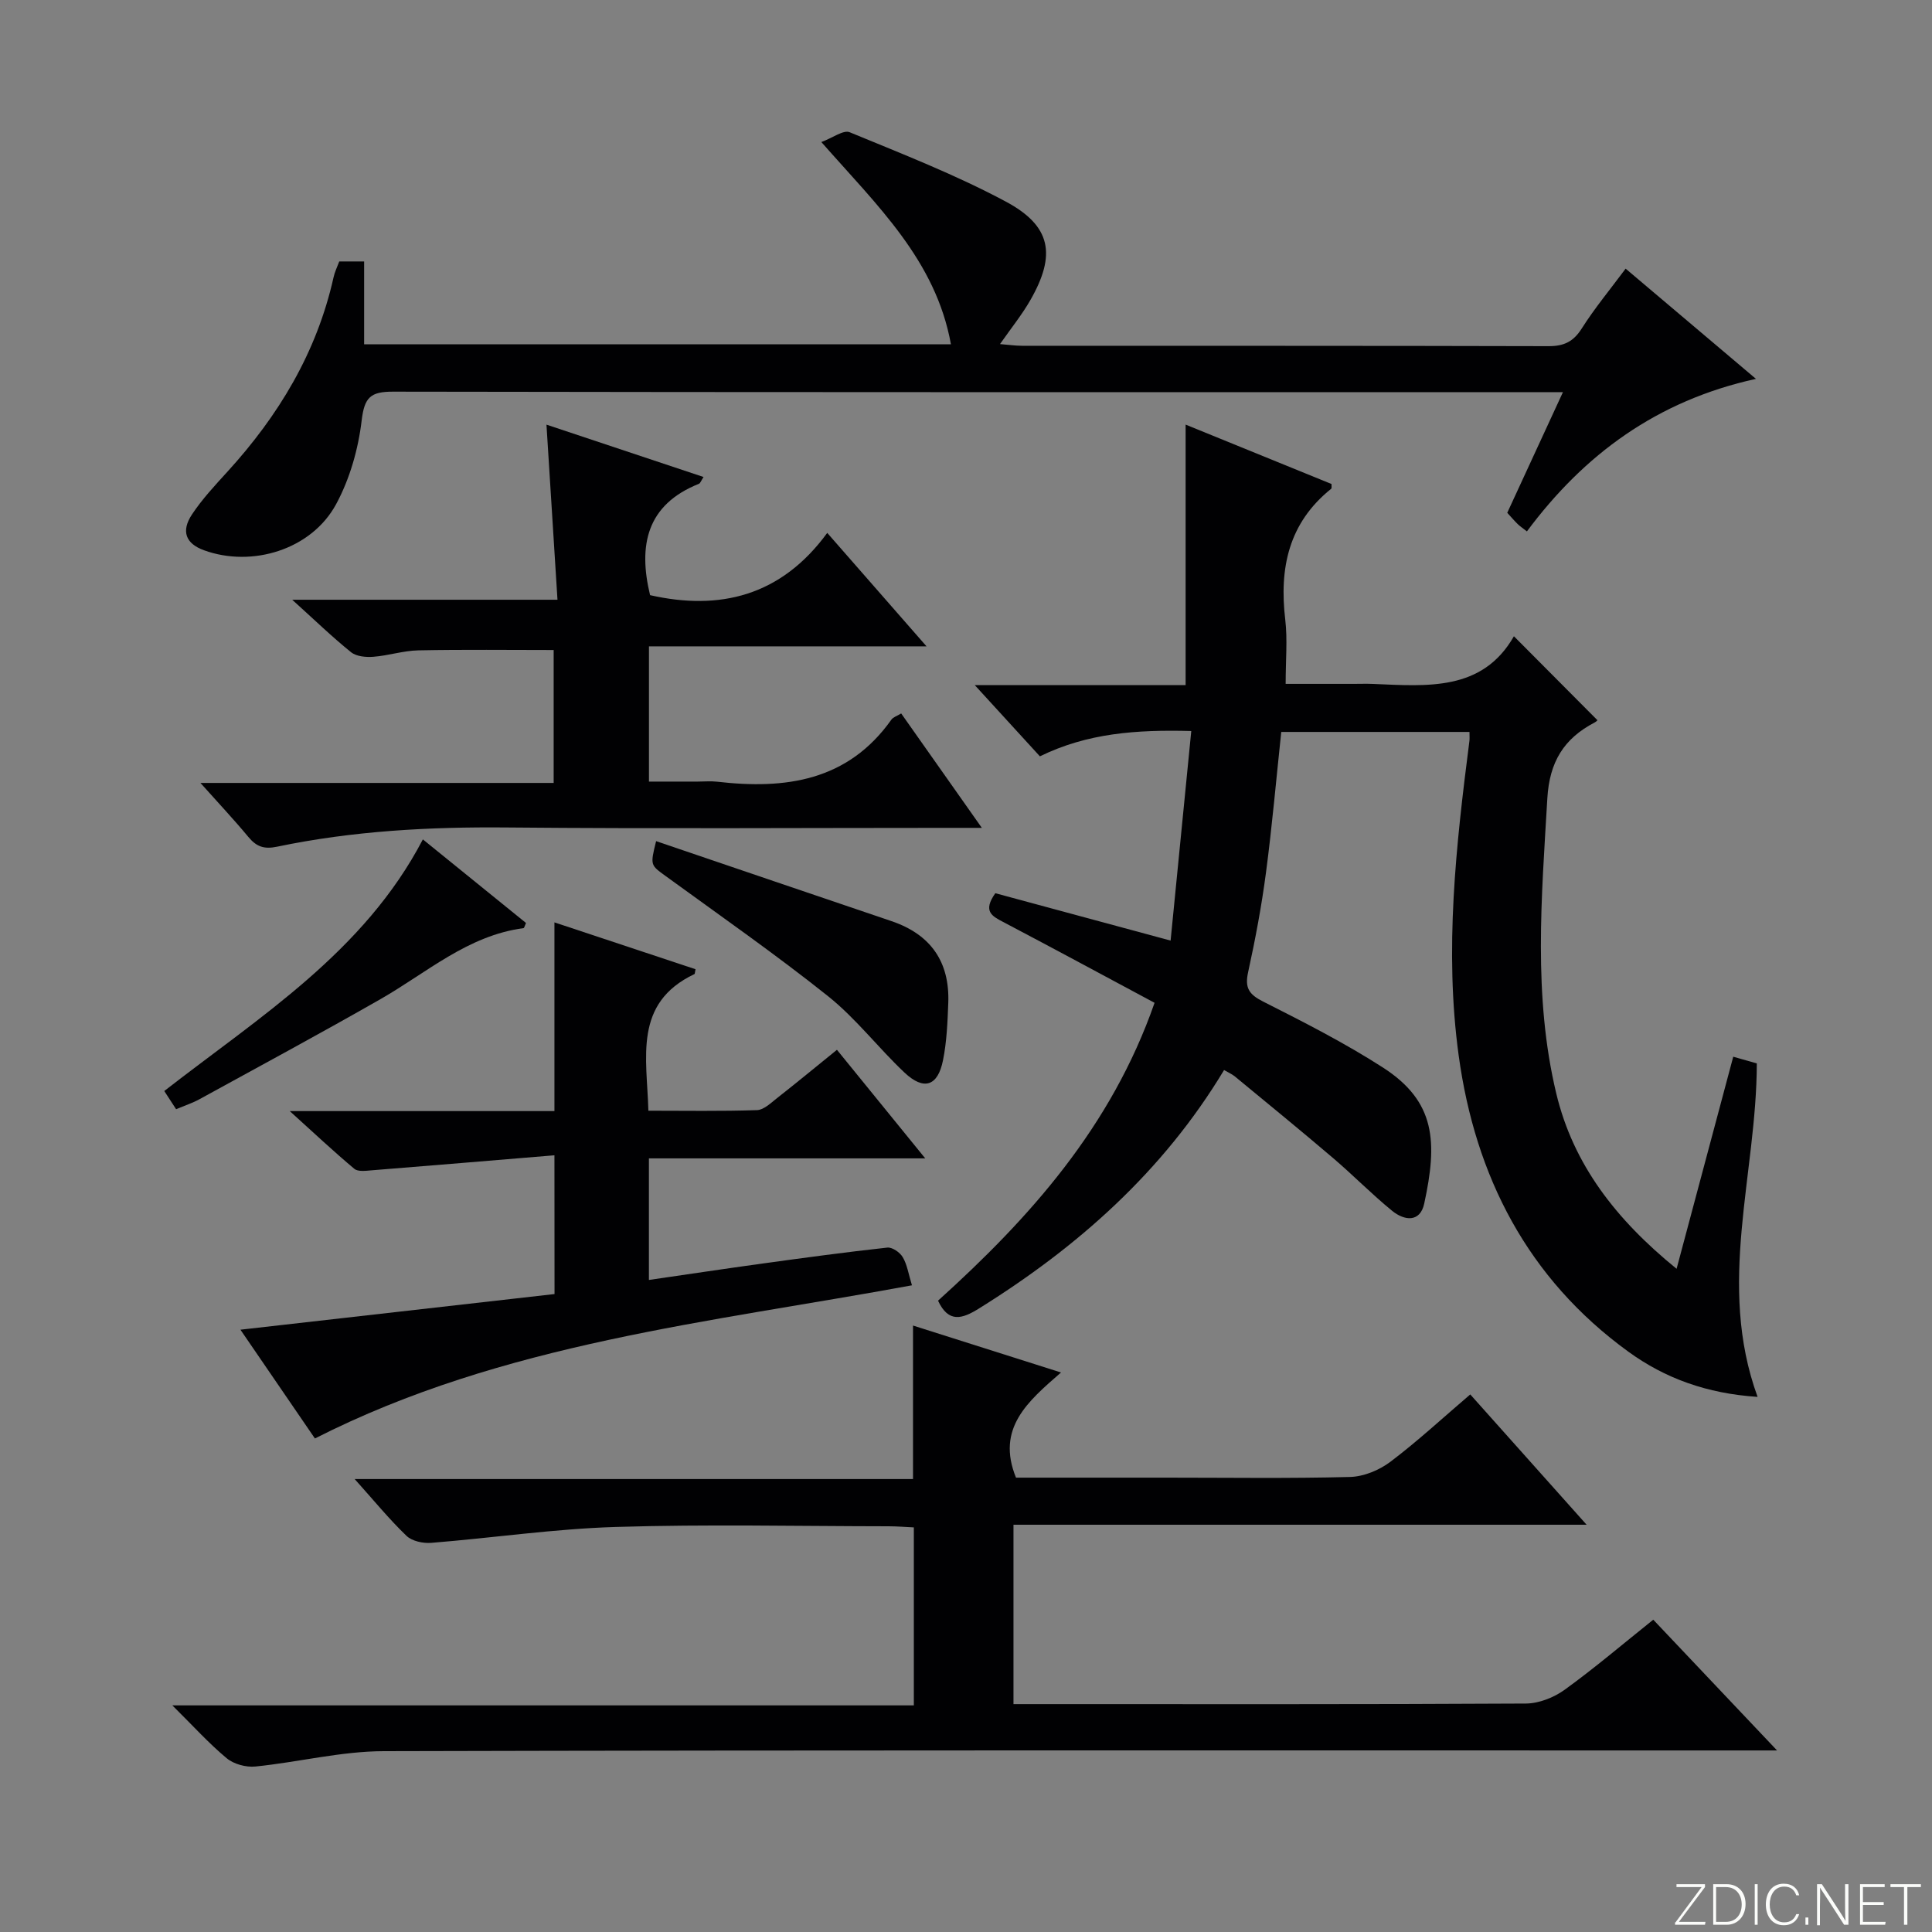 <svg enable-background="new 0 0 400 400" viewBox="0 0 400 400" xmlns="http://www.w3.org/2000/svg"><rect x="0" y="0" width="400" height="400" fill="#808080" stroke="none"/><g fill="#fbfcfa"><path d="m346.9 398 5.4-7.3h-5.2v-.6h5.9v.6l-5.4 7.2h5.5l-.1.6h-6.2v-.5z"/><path d="m354.7 390.1h2.8c2.3 0 3.9 1.6 3.9 4.1s-1.6 4.3-3.9 4.3h-2.8zm.6 7.8h2c2.2 0 3.3-1.6 3.3-3.6 0-1.8-1-3.6-3.3-3.6h-2z"/><path d="m363.9 390.1v8.4h-.6v-8.4z"/><path d="m372.5 396.3c-.4 1.3-1.4 2.3-3.2 2.3-2.4 0-3.7-1.9-3.7-4.3 0-2.3 1.2-4.3 3.7-4.3 1.8 0 2.9 1 3.2 2.4h-.6c-.4-1.1-1.1-1.8-2.5-1.8-2.1 0-3 1.9-3 3.7s.9 3.7 3 3.7c1.4 0 2.1-.7 2.5-1.7z"/><path d="m373.8 398.5v-1.5h.6v1.5z"/><path d="m376.2 398.5v-8.4h1c1.3 2 4.4 6.7 4.9 7.6-.1-1.2-.1-2.4-.1-3.8v-3.8h.7v8.4h-.9c-1.2-1.9-4.4-6.8-5-7.7.1 1.1 0 2.3 0 3.9v3.9h-.6z"/><path d="m390 394.4h-4.3v3.5h4.7l-.1.6h-5.2v-8.4h5.1v.6h-4.5v3.1h4.3v.7z"/><path d="m394.2 390.7h-2.8v-.6h6.3v.6h-2.8v7.8h-.7z"/></g><path d="m253.43 221.54c-12.64 21.01-30.29 36.64-50.76 49.38-3.44 2.14-6.28 3.06-8.46-1.63 18.93-17.09 35.84-35.9 44.83-61.67-10.33-5.53-20.82-11.2-31.37-16.75-2.28-1.2-4.25-2.19-1.6-5.94 11.43 3.09 23.22 6.28 36.29 9.81 1.4-14.15 2.81-28.49 4.28-43.39-11.4-.3-21.51.43-31.34 5.24-4.13-4.51-8.36-9.14-13.49-14.75h43.66c0-18.29 0-35.84 0-53.93 10.05 4.09 20.14 8.2 30.21 12.3-.03.41.08.86-.08.99-8.82 7.07-10.77 16.44-9.5 27.12.48 4.1.08 8.3.08 13.27h14.1c1.33 0 2.67-.05 4 .01 11.21.46 22.62 1.57 29.16-9.87 6.09 6.13 11.66 11.72 17.28 17.37.17-.15-.15.27-.58.49-6.34 3.32-9.34 8.13-9.78 15.7-1.19 20.45-2.98 40.89 1.84 61.07 3.53 14.78 12.43 26.18 24.92 36.33 4.01-15.01 7.81-29.21 11.73-43.91 1.66.47 3.32.95 4.88 1.39-.05 23.07-8.36 45.68.16 69.04-10.54-.69-19.2-3.87-26.76-9.36-20.84-15.13-31.7-36.28-35.13-61.35-2.98-21.78-.55-43.48 2.23-65.12.06-.48.01-.97.01-1.84-12.98 0-25.86 0-38.97 0-1.04 9.77-1.89 19.5-3.17 29.18-.91 6.9-2.2 13.76-3.69 20.56-.71 3.22.14 4.58 3.08 6.07 8.43 4.26 16.9 8.57 24.83 13.67 10.94 7.05 11.32 15.41 8.55 28.17-.86 3.98-4.14 3.54-6.64 1.5-4.25-3.47-8.1-7.41-12.28-10.97-6.71-5.72-13.55-11.3-20.35-16.91-.64-.49-1.4-.81-2.17-1.27z" fill="#010103"/><path d="m367.92 362.41c-3.37 0-5.45 0-7.52 0-93.65 0-187.3-.09-280.95.15-8.86.02-17.71 2.29-26.59 3.18-1.93.19-4.46-.49-5.93-1.72-3.69-3.06-6.92-6.66-11.25-10.94h153.52c0-12.53 0-24.44 0-36.85-1.74-.08-3.5-.23-5.25-.23-18.83-.02-37.67-.44-56.48.14-12.75.39-25.44 2.27-38.18 3.29-1.7.14-3.99-.35-5.14-1.46-3.58-3.44-6.74-7.31-10.72-11.75h115.6c0-10.78 0-20.98 0-31.78 9.84 3.12 19.84 6.3 30.64 9.72-6.88 5.99-13.47 11.55-9.32 21.77h31.16c12.66 0 25.33.19 37.99-.14 2.84-.07 6.05-1.4 8.35-3.13 5.69-4.3 10.94-9.17 16.55-13.96 7.97 8.92 15.71 17.6 24.09 26.98-39.92 0-79.08 0-118.66 0v37.14h5.11c33.66 0 67.32.07 100.98-.12 2.7-.02 5.79-1.24 8.02-2.85 6.18-4.47 12-9.43 18.35-14.51 8.33 8.8 16.49 17.42 25.63 27.07z" fill="#010103"/><path d="m70.24 54.13h5.15v17.15h121.49c-3.15-17.37-15.18-28.63-26.83-41.87 2.36-.87 4.58-2.57 5.87-2.03 10.88 4.49 21.91 8.79 32.27 14.33 9.48 5.06 10.51 11.02 5.15 20.4-1.72 3.01-3.93 5.74-6.3 9.13 1.79.14 3.18.35 4.57.35 36.33.02 72.66-.02 108.98.08 3.2.01 5.16-.92 6.9-3.67 2.66-4.19 5.85-8.04 9.08-12.38 8.89 7.52 17.58 14.86 26.98 22.82-20.53 4.52-35.57 15.66-47.42 31.58-.9-.71-1.44-1.06-1.89-1.5-.71-.69-1.35-1.45-2.18-2.35 3.74-8.1 7.46-16.16 11.53-24.98-2.71 0-4.49 0-6.26 0-78.65 0-157.31.04-235.96-.1-4.68-.01-5.92 1.18-6.49 5.95-.7 5.94-2.46 12.12-5.3 17.36-5.08 9.38-17.38 13.16-27.36 9.52-3.74-1.36-4.8-3.91-2.46-7.43 2.1-3.16 4.74-5.99 7.31-8.81 10.61-11.63 18.51-24.7 21.98-40.23.24-1.12.76-2.17 1.19-3.32z" fill="#010103"/><path d="m114.79 239.19c-13.04 1.08-25.43 2.12-37.82 3.11-1.21.1-2.85.33-3.61-.31-4.27-3.57-8.34-7.4-13.37-11.95h54.8c0-13.02 0-25.62 0-39.07 10.14 3.37 19.71 6.55 29.21 9.7-.15.71-.13.96-.22 1-12.7 6.03-9.83 17.3-9.54 28.29 7.61 0 15.06.13 22.49-.12 1.41-.05 2.86-1.48 4.14-2.48 4.04-3.17 8-6.44 12.41-10.01 6 7.38 11.83 14.54 18.28 22.48-19.53 0-38.2 0-57.21 0v25.17c8-1.16 15.83-2.34 23.67-3.42 8.55-1.18 17.11-2.34 25.69-3.28 1.02-.11 2.61.99 3.19 1.98.91 1.53 1.18 3.44 1.91 5.83-41.89 7.73-84.6 11.89-123.61 31.71-4.87-7.11-9.89-14.45-15.42-22.52 22.3-2.53 43.63-4.95 65.03-7.38-.02-9.36-.02-18.3-.02-28.73z" fill="#010103"/><path d="m113.14 87.92c10.87 3.62 21.53 7.18 32.52 10.84-.5.75-.66 1.29-.97 1.41-10.84 4.33-12.58 12.77-10.1 23.05 14.37 3.25 27.1.23 36.68-12.89 7.1 8.11 13.51 15.43 20.56 23.49-19.7 0-38.41 0-57.47 0v28h10.09c1.33 0 2.68-.13 4 .02 14.16 1.64 27.08-.11 36.12-12.87.35-.49 1.1-.7 2.01-1.26 5.36 7.6 10.66 15.11 16.7 23.69-2.9 0-4.63 0-6.37 0-30.65 0-61.3.2-91.95-.08-16.03-.15-31.91.7-47.6 3.98-2.72.57-4.28-.02-5.94-2.02-2.96-3.57-6.15-6.96-9.92-11.18h73.13c0-9.51 0-18.42 0-27.52-9.21 0-18.61-.12-28 .07-3.12.06-6.2 1.09-9.33 1.33-1.53.12-3.52-.06-4.62-.95-3.96-3.19-7.63-6.75-12.18-10.86h54.92c-.77-12.27-1.52-24.06-2.28-36.25z" fill="#010103"/><path d="m135.84 174.15c16.5 5.61 32.61 11.1 48.73 16.56 8.12 2.75 12.08 8.42 11.76 16.94-.15 3.96-.31 7.99-1.09 11.86-1.07 5.38-3.96 6.33-7.96 2.57-5.43-5.11-10.04-11.2-15.83-15.82-10.89-8.69-22.35-16.67-33.63-24.88-3.15-2.3-3.23-2.19-1.98-7.23z" fill="#010103"/><path d="m36.46 229.65c-.86-1.32-1.63-2.51-2.45-3.77 19.86-15.46 41.36-28.78 53.54-52.09 7.25 5.88 14.33 11.61 21.35 17.3-.26.57-.36 1.05-.51 1.07-11.54 1.53-20 9.2-29.58 14.68-12.4 7.09-24.99 13.87-37.51 20.74-1.45.8-3.04 1.31-4.84 2.07z" fill="#010103"/></svg>